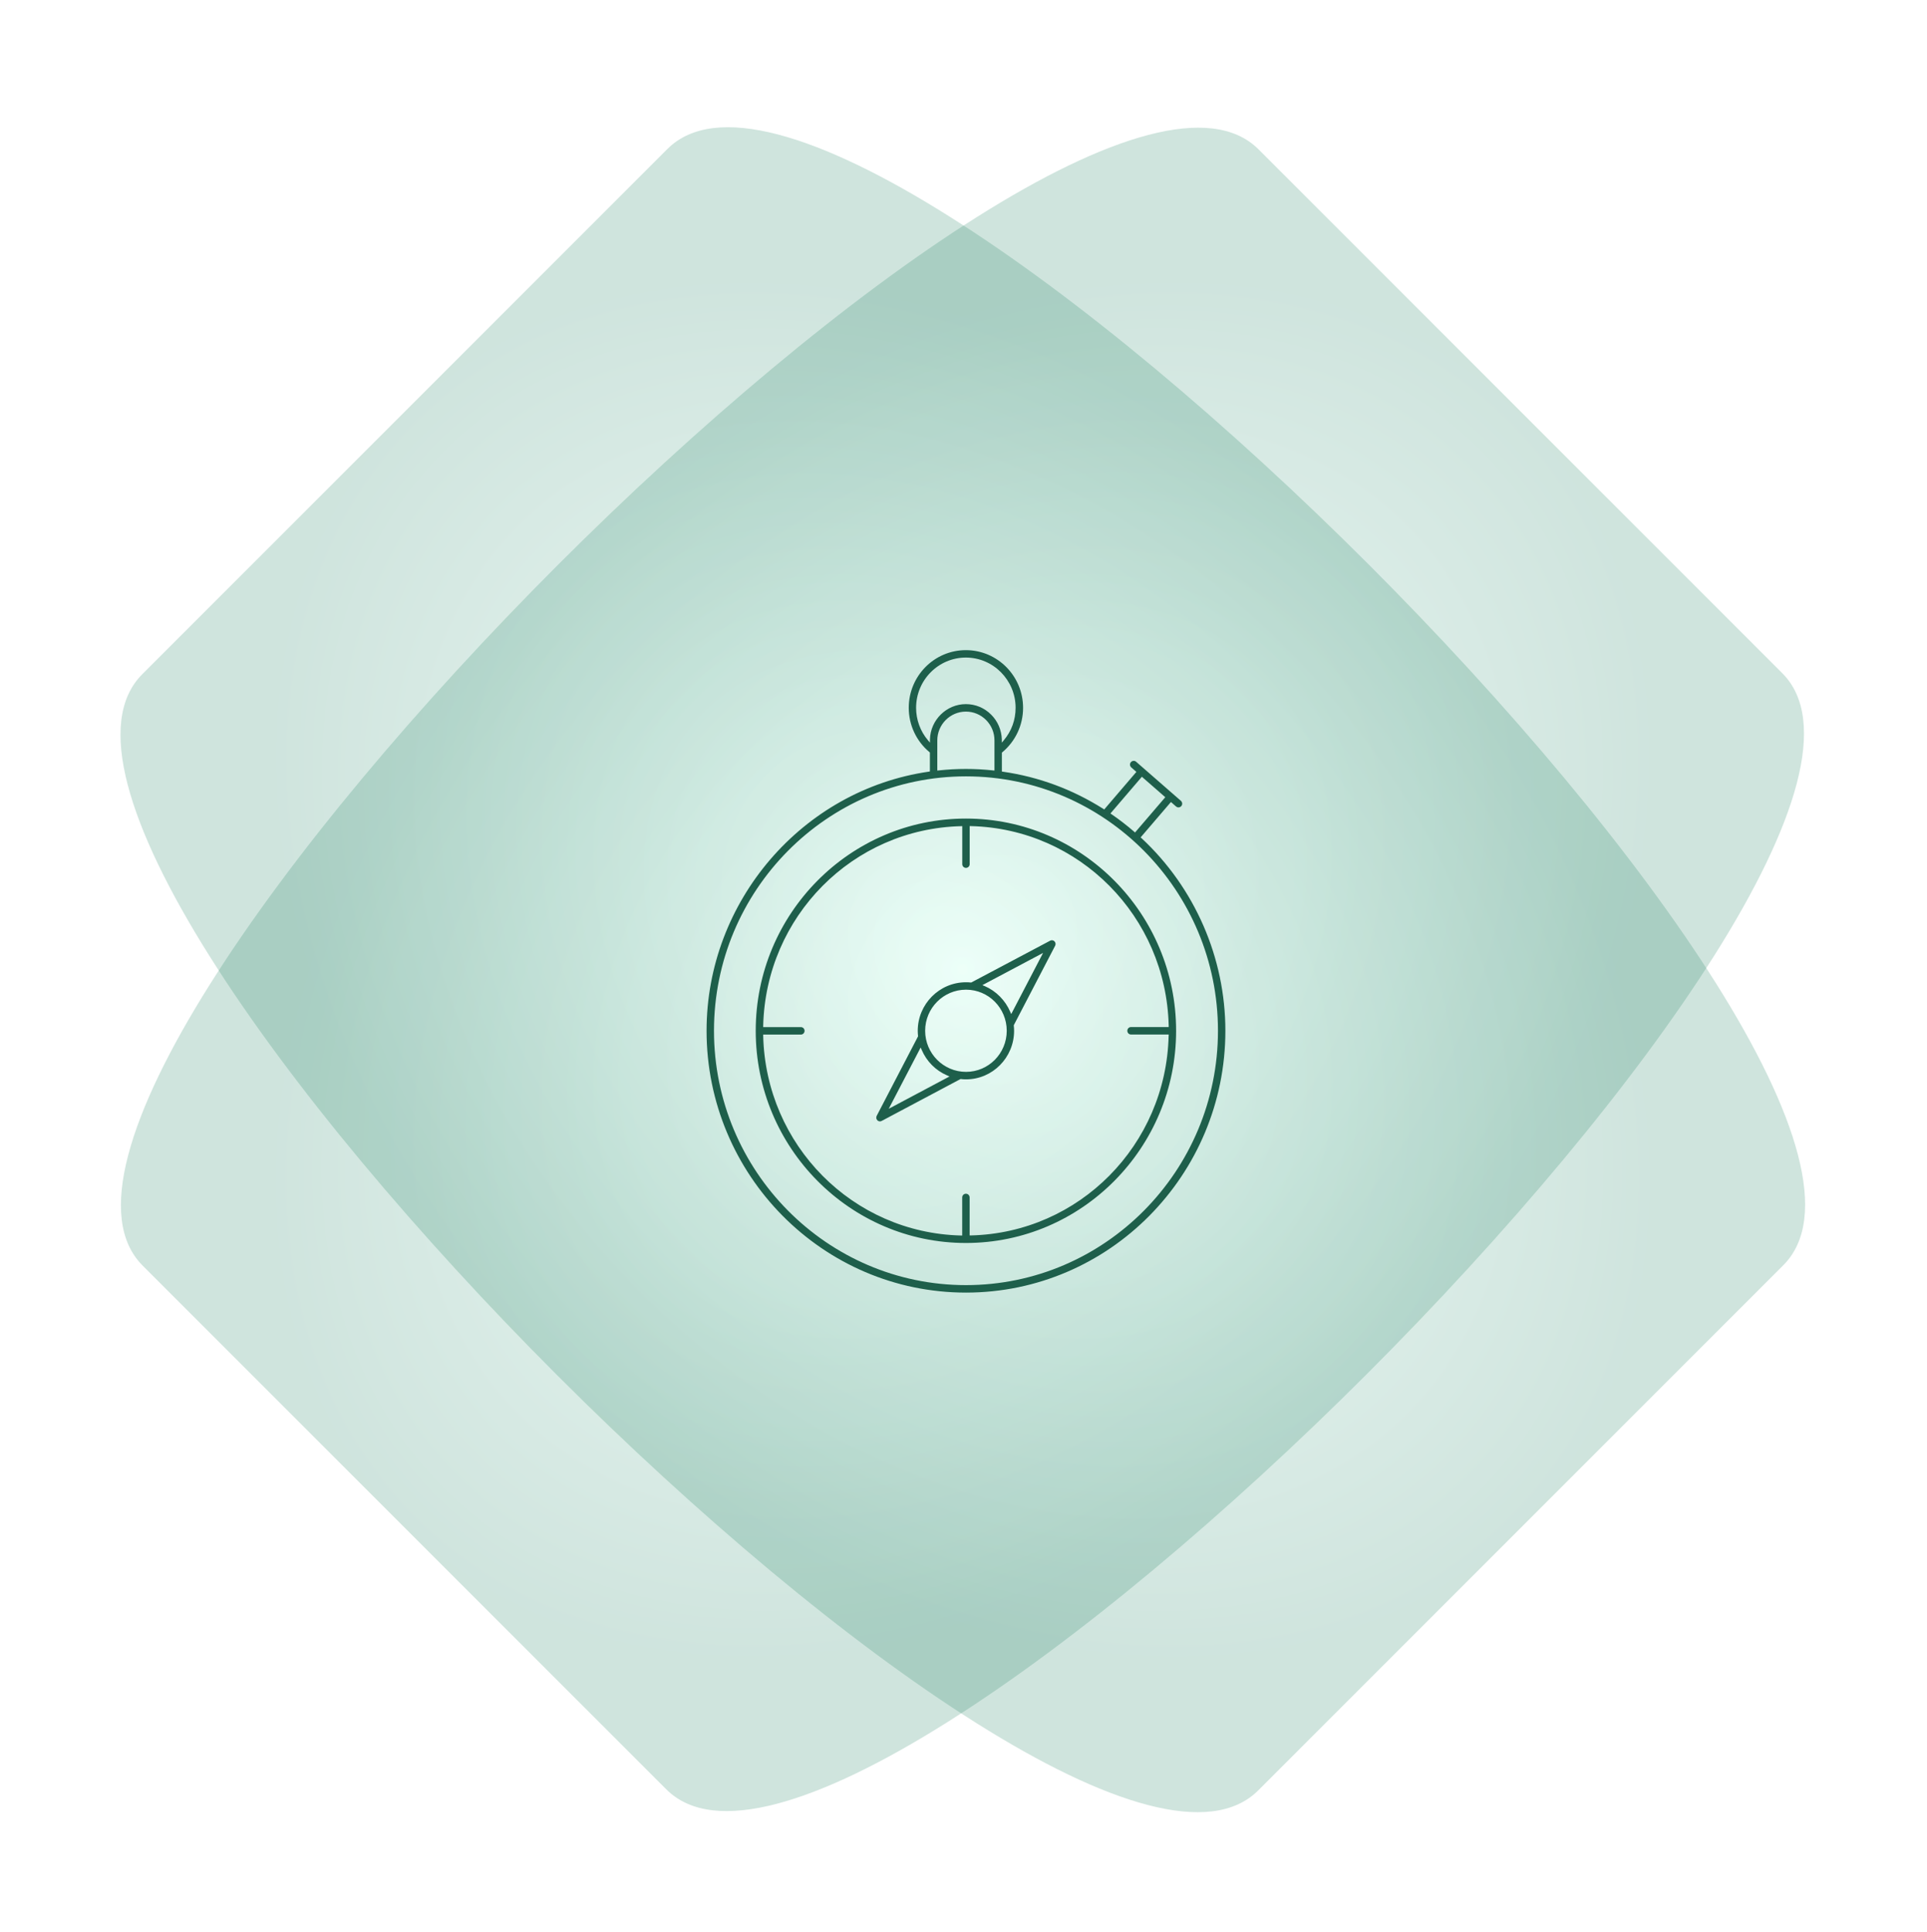 <svg xmlns="http://www.w3.org/2000/svg" fill="none" viewBox="0 0 390 391"><g filter="url(#a)"><path fill="url(#b)" fill-opacity=".2" d="M28.867 256.088 134.852 362.072c38.497 38.497 264.352-187.358 225.855-225.855L254.723 30.232C216.233-8.257-9.622 217.598 28.867 256.088Z"/></g><g filter="url(#c)"><path fill="url(#d)" fill-opacity=".2" d="M135.059 30.162 28.803 136.418C-9.793 175.014 216.063 400.87 254.658 362.274l106.257-106.257C399.503 217.429 173.647-8.426 135.059 30.162Z"/></g><path fill="#1E5F4B" d="m231.02 169.605-.172-.161 6.136-7.161 1.032.906c.148.124.308.186.492.186.222 0 .418-.099.566-.26.135-.149.196-.348.184-.546-.012-.199-.11-.385-.258-.522l-9.061-7.905c-.136-.124-.32-.186-.492-.186-.222 0-.418.099-.566.26-.135.149-.197.348-.184.546.012.199.11.385.258.522l1.033.906-6.504 7.595-.185-.112c-6.233-3.946-13.069-6.478-20.324-7.521l-.209-.025v-3.834l.086-.075c2.668-2.221 4.205-5.498 4.205-8.985 0-6.441-5.188-11.678-11.582-11.678-6.393 0-11.557 5.237-11.557 11.666 0 3.474 1.525 6.751 4.193 8.972l.086.075v3.835l-.209.037C162.352 159.851 143 182.388 143 208.562c0 29.214 23.545 52.993 52.5 52.993s52.5-23.766 52.5-52.993c0-14.731-6.184-28.929-16.967-38.957h-.013Zm.087-12.423 4.733 4.133-6.123 7.136-.184-.161c-1.488-1.291-3.025-2.47-4.562-3.525l-.233-.161 6.356-7.422h.013Zm-42.91-6.925-.418-.496c-1.525-1.812-2.373-4.133-2.373-6.54 0-5.61 4.524-10.165 10.069-10.165 5.545 0 10.07 4.567 10.07 10.165 0 2.444-.824 4.703-2.373 6.552l-.418.497v-.646c-.061-1.898-.811-3.673-2.139-5.001-1.377-1.39-3.197-2.147-5.14-2.147-3.909 0-7.168 3.202-7.266 7.148v.646l-.012-.013Zm13.069-.434v6.094l-.27-.025c-1.857-.199-3.701-.298-5.508-.298-1.808 0-3.664.099-5.521.298l-.27.025v-6.094c0-3.214 2.594-5.833 5.791-5.833 1.537 0 2.987.608 4.082 1.7 1.094 1.105 1.696 2.569 1.696 4.133Zm-5.778 110.218c-28.107 0-50.988-23.096-50.988-51.479s22.881-51.467 51-51.467 51 23.084 51 51.467-22.881 51.479-51 51.479h-.012Zm0-94.407c-23.459 0-42.541 19.261-42.541 42.94s19.082 42.941 42.541 42.941c23.459 0 42.541-19.262 42.541-42.941 0-23.679-19.082-42.94-42.541-42.94Zm41.028 43.958c-.528 22.115-18.11 39.862-40.02 40.396h-.258v-7.682c0-.422-.332-.757-.75-.757s-.75.335-.75.757v7.695h-.258c-21.91-.534-39.492-18.281-40.021-40.397v-.26h7.623c.418 0 .75-.335.75-.757s-.332-.757-.75-.757h-7.623v-.261c.529-22.116 18.111-39.863 40.033-40.396h.258v7.682c0 .422.332.757.75.757s.75-.335.75-.757v-7.695h.258c21.922.534 39.504 18.281 40.021 40.397v.26h-7.623c-.418 0-.75.335-.75.757s.332.757.75.757h7.623v.261h-.013Zm-23.631-19.336c-.123 0-.233.025-.344.087l-15.971 8.464h-.074c-.32-.037-.664-.049-.996-.049-5.385 0-9.762 4.418-9.762 9.829 0 .347.024.707.061 1.042v.075l-8.373 16.096c-.147.298-.098.645.135.881.148.149.332.224.529.224.123 0 .234-.025.344-.087l15.959-8.477h.074c.344.05.689.062 1.045.062 5.361 0 9.726-4.405 9.726-9.829 0-.36-.025-.707-.062-1.055v-.074l8.373-16.084c.148-.298.099-.645-.135-.881-.148-.149-.332-.224-.529-.224Zm-33.012 34.092 6.455-12.386.209.472c.996 2.333 2.828 4.182 5.152 5.175l.479.211-12.283 6.528h-.012Zm15.639-7.459c-4.561 0-8.274-3.723-8.274-8.315s3.713-8.315 8.274-8.315c4.562 0 8.238 3.723 8.238 8.315s-3.689 8.315-8.238 8.315Zm9.148-11.69-.209-.472c-.984-2.308-2.865-4.207-5.152-5.188l-.479-.198 12.282-6.516-6.454 12.386.012-.012Z"/><defs><radialGradient id="b" cx="0" cy="0" r="1" gradientTransform="matrix(81.862 81.862 -112.928 112.928 194.79 196.155)" gradientUnits="userSpaceOnUse"><stop stop-color="#CCFFED"/><stop offset="1" stop-color="#0D7756"/></radialGradient><radialGradient id="d" cx="0" cy="0" r="1" gradientTransform="rotate(135 56.789 138.466) scale(116.067 159.704)" gradientUnits="userSpaceOnUse"><stop stop-color="#CCFFED"/><stop offset="1" stop-color="#0D7756"/></radialGradient><filter id="a" width="365.835" height="365.835" x="11.87" y="13.236" color-interpolation-filters="sRGB" filterUnits="userSpaceOnUse"><feFlood flood-opacity="0" result="BackgroundImageFix"/><feBlend in="SourceGraphic" in2="BackgroundImageFix" result="shape"/><feGaussianBlur result="effect1_foregroundBlur_2825_3891" stdDeviation="6.3"/></filter><filter id="c" width="366.149" height="366.15" x="11.784" y="13.144" color-interpolation-filters="sRGB" filterUnits="userSpaceOnUse"><feFlood flood-opacity="0" result="BackgroundImageFix"/><feBlend in="SourceGraphic" in2="BackgroundImageFix" result="shape"/><feGaussianBlur result="effect1_foregroundBlur_2825_3891" stdDeviation="6.3"/></filter></defs></svg>
<!-- <svg xmlns="http://www.w3.org/2000/svg" fill="none" viewBox="0 0 390 391"><g filter="url(#a)"><path fill="url(#b)" fill-opacity=".2" d="M28.8669 256.088 134.852 362.072c38.497 38.497 264.352-187.358 225.855-225.855L254.723 30.2319C216.233-8.25729-9.62229 217.598 28.8669 256.088Z"/></g><g filter="url(#c)"><path fill="url(#d)" fill-opacity=".2" d="M135.059 30.1616 28.8027 136.418C-9.79318 175.014 216.063 400.87 254.658 362.274l106.257-106.257C399.503 217.429 173.647-8.42626 135.059 30.1616Z"/></g><path fill="#1E5F4B" d="m231.02 169.605-.172-.161 6.136-7.161 1.032.906c.148.124.308.186.492.186.222 0 .418-.099.566-.26.135-.149.196-.348.184-.546-.012-.199-.11-.385-.258-.522l-9.061-7.905c-.136-.124-.32-.186-.492-.186-.222 0-.418.099-.566.26-.135.149-.197.348-.184.546.012.199.11.385.258.522l1.033.906-6.504 7.595-.185-.112c-6.233-3.946-13.069-6.478-20.324-7.521l-.209-.025v-3.834l.086-.075c2.668-2.221 4.205-5.498 4.205-8.985 0-6.441-5.188-11.678-11.582-11.678-6.393 0-11.557 5.237-11.557 11.666 0 3.474 1.525 6.751 4.193 8.972l.086.075v3.835l-.209.037C162.352 159.851 143 182.388 143 208.562c0 29.214 23.545 52.993 52.5 52.993s52.5-23.766 52.5-52.993c0-14.731-6.184-28.929-16.967-38.957h-.013Zm.087-12.423 4.733 4.133-6.123 7.136-.184-.161c-1.488-1.291-3.025-2.47-4.562-3.525l-.233-.161 6.356-7.422h.013Zm-42.91-6.925-.418-.496c-1.525-1.812-2.373-4.133-2.373-6.54 0-5.61 4.524-10.165 10.069-10.165 5.545 0 10.07 4.567 10.07 10.165 0 2.444-.824 4.703-2.373 6.552l-.418.497v-.646c-.061-1.898-.811-3.673-2.139-5.001-1.377-1.39-3.197-2.147-5.14-2.147-3.909 0-7.168 3.202-7.266 7.148v.646l-.012-.013Zm13.069-.434v6.094l-.27-.025c-1.857-.199-3.701-.298-5.508-.298-1.808 0-3.664.099-5.521.298l-.27.025v-6.094c0-3.214 2.594-5.833 5.791-5.833 1.537 0 2.987.608 4.082 1.7 1.094 1.105 1.696 2.569 1.696 4.133Zm-5.778 110.218c-28.107 0-50.988-23.096-50.988-51.479s22.881-51.467 51-51.467 51 23.084 51 51.467-22.881 51.479-51 51.479h-.012Zm0-94.407c-23.459 0-42.541 19.261-42.541 42.94s19.082 42.941 42.541 42.941c23.459 0 42.541-19.262 42.541-42.941 0-23.679-19.082-42.94-42.541-42.94Zm41.028 43.958c-.528 22.115-18.11 39.862-40.02 40.396h-.258v-7.682c0-.422-.332-.757-.75-.757s-.75.335-.75.757v7.695h-.258c-21.91-.534-39.492-18.281-40.021-40.397v-.26h7.623c.418 0 .75-.335.75-.757s-.332-.757-.75-.757h-7.623v-.261c.529-22.116 18.111-39.863 40.033-40.396h.258v7.682c0 .422.332.757.75.757s.75-.335.75-.757v-7.695h.258c21.922.534 39.504 18.281 40.021 40.397v.26h-7.623c-.418 0-.75.335-.75.757s.332.757.75.757h7.623v.261h-.013Zm-23.631-19.336c-.123 0-.233.025-.344.087l-15.971 8.464h-.074c-.32-.037-.664-.049-.996-.049-5.385 0-9.762 4.418-9.762 9.829 0 .347.024.707.061 1.042v.075l-8.373 16.096c-.147.298-.098.645.135.881.148.149.332.224.529.224.123 0 .234-.025.344-.087l15.959-8.477h.074c.344.05.689.062 1.045.062 5.361 0 9.726-4.405 9.726-9.829 0-.36-.025-.707-.062-1.055v-.074l8.373-16.084c.148-.298.099-.645-.135-.881-.148-.149-.332-.224-.529-.224Zm-33.012 34.092 6.455-12.386.209.472c.996 2.333 2.828 4.182 5.152 5.175l.479.211-12.283 6.528h-.012Zm15.639-7.459c-4.561 0-8.274-3.723-8.274-8.315s3.713-8.315 8.274-8.315c4.562 0 8.238 3.723 8.238 8.315s-3.689 8.315-8.238 8.315Zm9.148-11.69-.209-.472c-.984-2.308-2.865-4.207-5.152-5.188l-.479-.198 12.282-6.516-6.454 12.386.012-.012Z"/><defs><radialGradient id="b" cx="0" cy="0" r="1" gradientTransform="matrix(81.86246 81.86246 -112.92778 112.92778 194.79 196.155)" gradientUnits="userSpaceOnUse"><stop stop-color="#CCFFED"/><stop offset="1" stop-color="#1EAC4E"/></radialGradient><radialGradient id="d" cx="0" cy="0" r="1" gradientTransform="rotate(135 56.78930029 138.46649895) scale(116.067 159.704)" gradientUnits="userSpaceOnUse"><stop stop-color="#CCFFED"/><stop offset="1" stop-color="#1EAC4E"/></radialGradient><filter id="a" width="365.835" height="365.835" x="11.8705" y="13.2357" color-interpolation-filters="sRGB" filterUnits="userSpaceOnUse"><feFlood flood-opacity="0" result="BackgroundImageFix"/><feBlend in="SourceGraphic" in2="BackgroundImageFix" result="shape"/><feGaussianBlur result="effect1_foregroundBlur_2238_7662" stdDeviation="6.3001"/></filter><filter id="c" width="366.149" height="366.15" x="11.7836" y="13.1439" color-interpolation-filters="sRGB" filterUnits="userSpaceOnUse"><feFlood flood-opacity="0" result="BackgroundImageFix"/><feBlend in="SourceGraphic" in2="BackgroundImageFix" result="shape"/><feGaussianBlur result="effect1_foregroundBlur_2238_7662" stdDeviation="6.3001"/></filter></defs></svg> -->